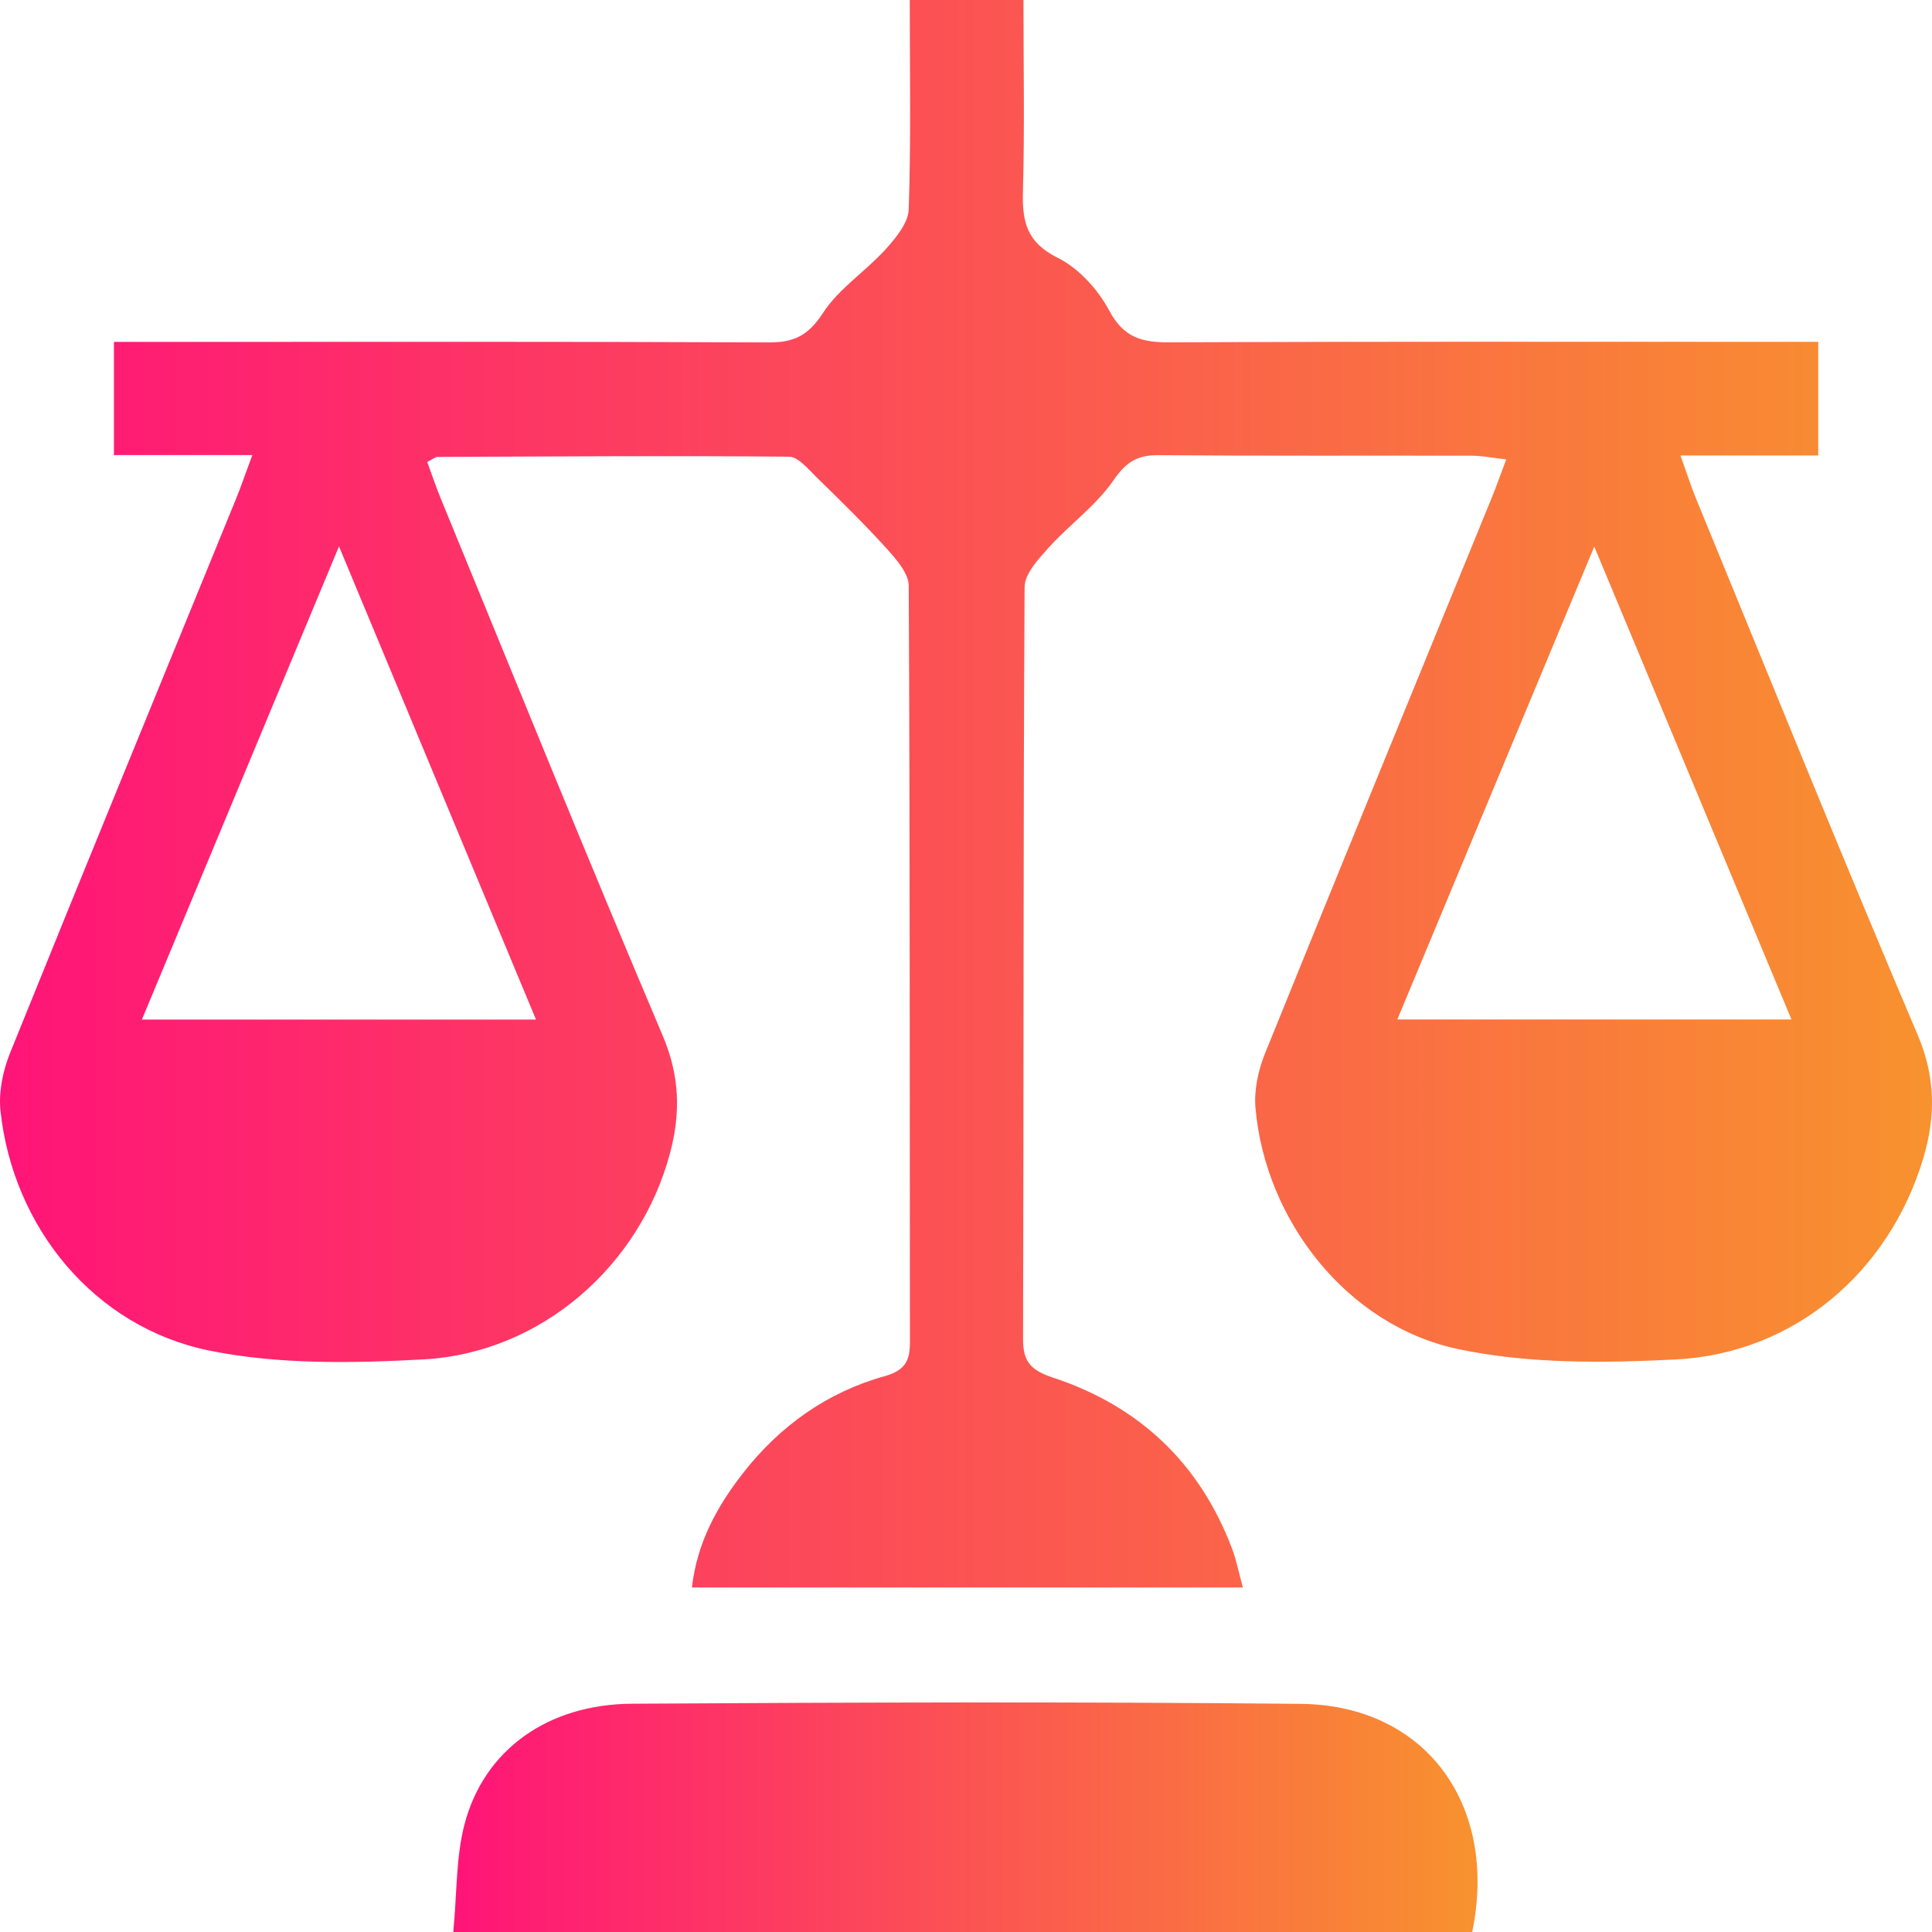 <svg width="58" height="58" viewBox="0 0 58 58" fill="none" xmlns="http://www.w3.org/2000/svg">
<path d="M7.575 13.662C6.056 13.662 4.746 13.662 3.42 13.662C3.42 12.484 3.42 11.435 3.42 10.264C3.917 10.264 4.362 10.264 4.81 10.264C10.901 10.264 16.992 10.252 23.083 10.28C23.843 10.284 24.27 10.066 24.704 9.399C25.178 8.666 25.98 8.153 26.581 7.49C26.892 7.147 27.267 6.695 27.281 6.28C27.351 4.209 27.312 2.134 27.312 0C28.473 0 29.517 0 30.725 0C30.725 1.918 30.763 3.837 30.709 5.751C30.684 6.654 30.822 7.278 31.749 7.737C32.382 8.05 32.963 8.691 33.301 9.326C33.735 10.139 34.287 10.282 35.108 10.277C41.125 10.25 47.139 10.262 53.155 10.262C53.604 10.262 54.054 10.262 54.585 10.262C54.585 11.415 54.585 12.482 54.585 13.674C53.255 13.674 51.947 13.674 50.449 13.674C50.644 14.219 50.764 14.598 50.914 14.963C53.121 20.335 55.296 25.72 57.568 31.064C58.113 32.344 58.113 33.523 57.732 34.792C56.706 38.195 53.859 40.633 50.306 40.812C48.133 40.921 45.883 40.946 43.776 40.501C40.446 39.798 37.983 36.64 37.69 33.257C37.644 32.721 37.774 32.126 37.978 31.622C40.226 26.063 42.505 20.516 44.773 14.968C44.914 14.625 45.036 14.273 45.218 13.792C44.812 13.746 44.501 13.681 44.187 13.681C41.047 13.674 37.908 13.69 34.768 13.665C34.132 13.66 33.801 13.878 33.426 14.421C32.906 15.177 32.114 15.742 31.49 16.432C31.179 16.777 30.761 17.222 30.759 17.624C30.716 25.152 30.736 32.68 30.713 40.209C30.711 40.917 30.983 41.148 31.626 41.362C34.214 42.218 36.026 43.939 36.993 46.506C37.12 46.844 37.188 47.208 37.311 47.657C31.758 47.657 26.329 47.657 20.772 47.657C20.926 46.309 21.532 45.212 22.32 44.206C23.424 42.799 24.836 41.795 26.556 41.314C27.172 41.142 27.319 40.851 27.317 40.283C27.308 32.717 27.319 25.15 27.281 17.585C27.278 17.209 26.904 16.786 26.616 16.466C25.941 15.722 25.222 15.018 24.502 14.316C24.257 14.078 23.962 13.712 23.687 13.71C20.17 13.678 16.651 13.703 13.135 13.717C13.067 13.717 13.001 13.78 12.826 13.869C12.96 14.235 13.087 14.616 13.241 14.988C15.448 20.36 17.625 25.745 19.895 31.091C20.406 32.292 20.436 33.407 20.118 34.606C19.219 38.004 16.238 40.62 12.712 40.81C10.578 40.926 8.367 40.967 6.292 40.547C2.832 39.845 0.389 36.849 0.015 33.35C-0.046 32.782 0.088 32.142 0.305 31.604C2.551 26.044 4.83 20.498 7.098 14.947C7.237 14.605 7.355 14.253 7.575 13.662ZM10.177 16.403C8.129 21.32 6.21 25.924 4.26 30.608C8.249 30.608 12.109 30.608 16.091 30.608C14.134 25.904 12.224 21.32 10.177 16.403ZM41.949 30.605C45.938 30.605 49.797 30.605 53.781 30.605C51.813 25.888 49.897 21.293 47.861 16.409C45.815 21.32 43.899 25.922 41.949 30.605Z" fill="url(#paint0_linear_313_1930)"/>
<path d="M13.607 58.01C13.721 56.831 13.685 55.755 13.948 54.756C14.534 52.534 16.441 51.16 18.979 51.147C25.669 51.106 32.358 51.085 39.048 51.151C42.796 51.188 44.989 54.182 44.195 58.01C34.083 58.01 23.964 58.01 13.607 58.01Z" fill="url(#paint1_linear_313_1930)"/>
<defs>
<linearGradient id="paint0_linear_313_1930" x1="0" y1="23.829" x2="58" y2="23.829" gradientUnits="userSpaceOnUse">
<stop stop-color="#FF1478"/>
<stop offset="1" stop-color="#F8922E"/>
</linearGradient>
<linearGradient id="paint1_linear_313_1930" x1="13.607" y1="54.559" x2="44.357" y2="54.559" gradientUnits="userSpaceOnUse">
<stop stop-color="#FF1478"/>
<stop offset="1" stop-color="#F8922E"/>
</linearGradient>
</defs>
</svg>
